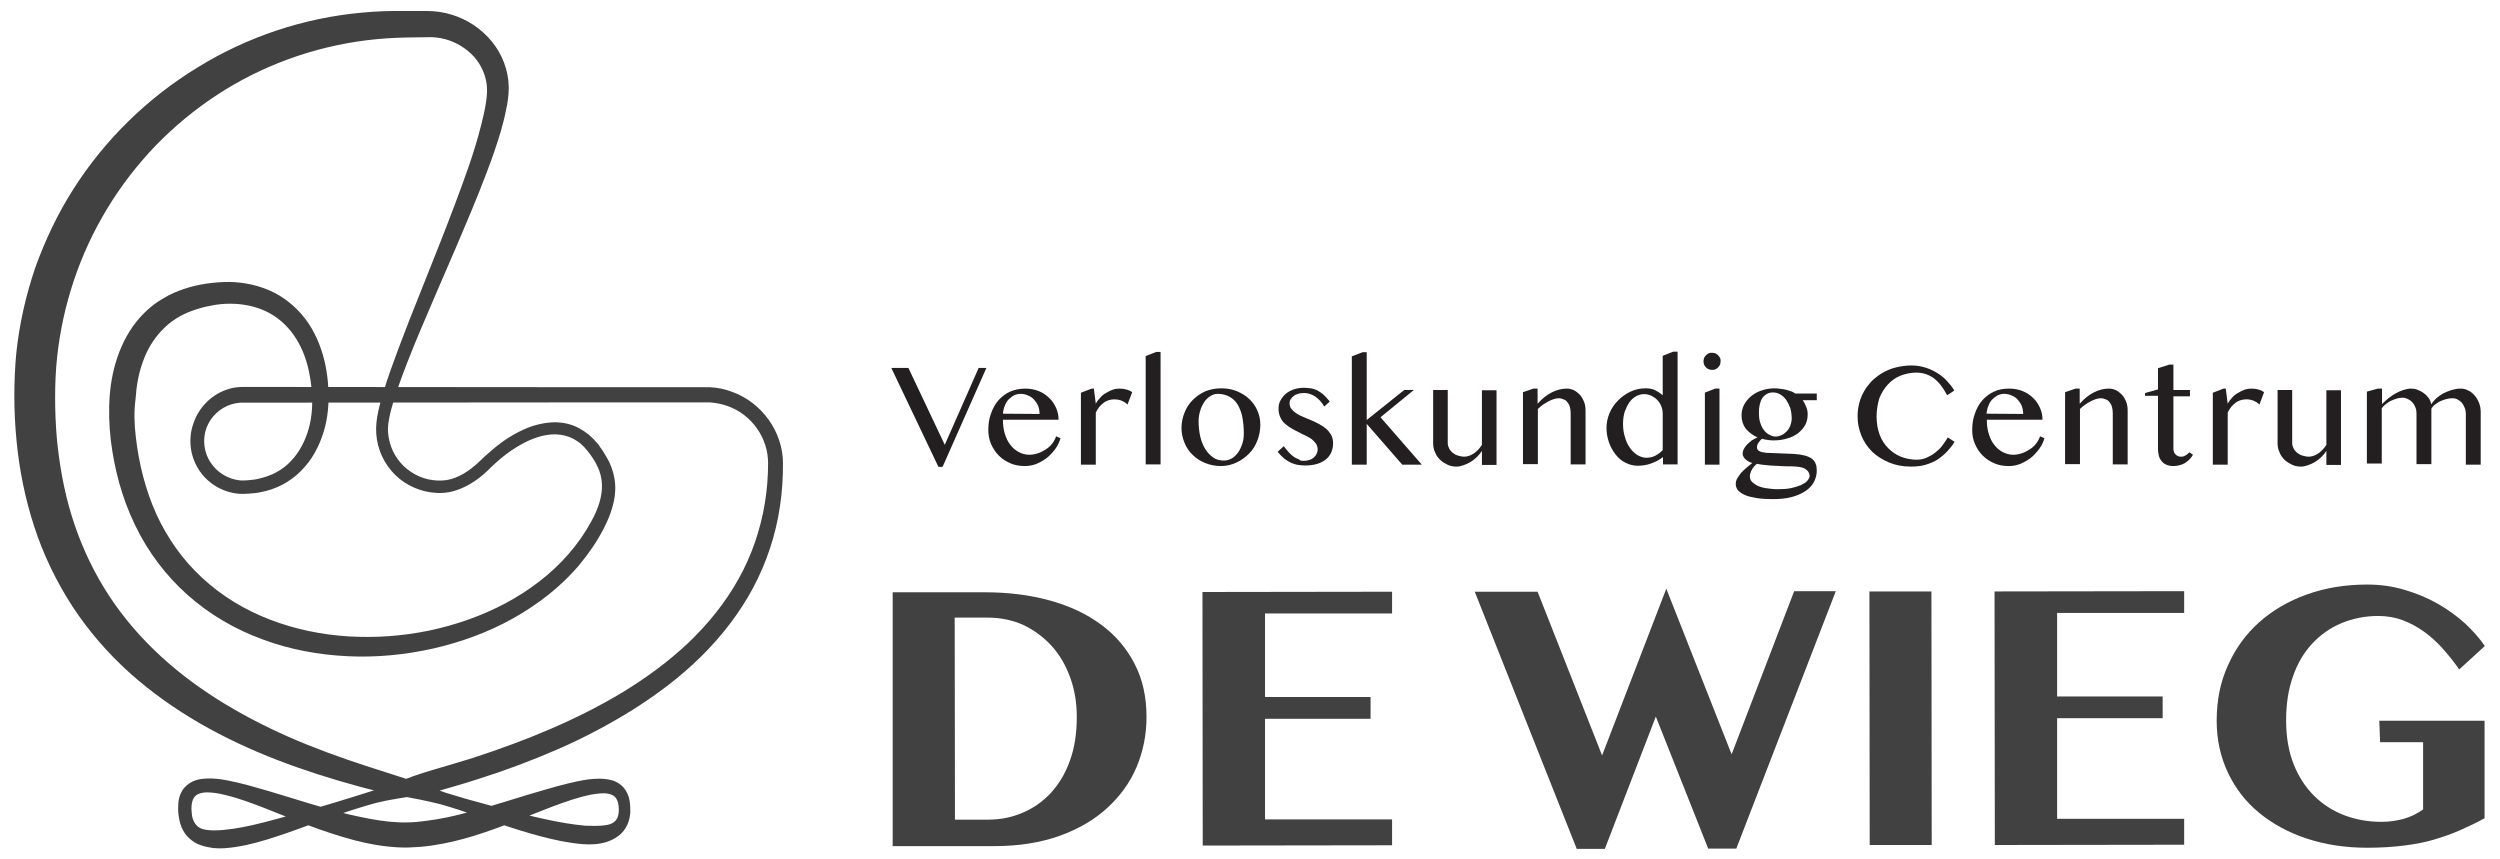 <svg enable-background="new 0 0 907.1 311.8" viewBox="0 0 907.1 311.8" xmlns="http://www.w3.org/2000/svg"><g fill="#231f20"><path d="m329.6 133.5 13.2 27.9 12.3-27.9h2.8l-15.9 35.9h-1.5l-17.1-35.9z"/><path d="m371.8 169.1c-1.8 0-3.6-.3-5.2-1s-3-1.6-4.2-2.8-2.1-2.6-2.8-4.2-1-3.3-1-5.1c0-2.2.3-4.2 1-6 .6-1.8 1.5-3.4 2.7-4.8 1.2-1.3 2.6-2.4 4.2-3.1s3.5-1.1 5.5-1.1c1.8 0 3.4.3 4.9.9s2.8 1.5 3.8 2.5c1.1 1 1.9 2.3 2.5 3.6.6 1.4.9 2.8.9 4.3h-20.2c0 1.8.2 3.5.7 5.1s1.1 2.9 2 4c.8 1.1 1.9 2 3 2.6s2.4 1 3.8 1c1.2 0 2.3-.2 3.4-.6s2-.9 2.9-1.5 1.6-1.3 2.2-2.1 1-1.6 1.3-2.5l1.6.7c-.4 1.4-1 2.7-1.9 3.9s-1.9 2.3-3 3.2c-1.2.9-2.4 1.6-3.8 2.2-1.5.6-2.9.8-4.3.8zm5.4-18.9c0-1-.2-2-.5-2.9-.4-.9-.9-1.6-1.5-2.3s-1.4-1.2-2.2-1.5c-.8-.4-1.8-.6-2.7-.6-.8 0-1.6.2-2.3.5-.7.4-1.4.9-2 1.5s-1.1 1.4-1.4 2.3c-.4.9-.6 1.8-.7 2.9z"/><path d="m396.1 141h.8l.7 5.5c.4-.8 1-1.6 1.6-2.2.6-.7 1.3-1.3 2.1-1.7.8-.5 1.6-.9 2.4-1.2.9-.3 1.7-.4 2.6-.4.8 0 1.6.1 2.3.3.8.2 1.5.5 2.2 1l-1.7 4.5c-.4-.4-.7-.7-1.1-.9s-.8-.4-1.2-.6c-.4-.1-.8-.2-1.2-.3-.4 0-.8-.1-1.3-.1-.7 0-1.3.1-2 .3-.6.2-1.3.5-1.8.9s-1.1.9-1.6 1.5-.9 1.3-1.3 2.1v18.9h-5.4v-26.1z"/><path d="m421.1 168.5h-5.4v-39.3l3.8-1.5h1.6z"/><path d="m443 169.1c-2.1 0-4-.4-5.7-1.1s-3.3-1.7-4.5-2.9c-1.3-1.2-2.3-2.7-3-4.4s-1.1-3.5-1.1-5.4c0-2 .4-3.9 1.1-5.6.7-1.8 1.7-3.3 3-4.6s2.8-2.3 4.5-3.1c1.7-.7 3.7-1.1 5.7-1.1 2.1 0 4 .3 5.7 1s3.2 1.6 4.5 2.8 2.3 2.6 3 4.2 1.1 3.3 1.1 5.2c0 2-.4 4-1.1 5.8s-1.7 3.4-3 4.7-2.8 2.4-4.5 3.2-3.6 1.3-5.7 1.3zm1.1-2c1.1 0 2-.3 2.9-.8s1.6-1.3 2.3-2.2c.6-.9 1.1-2 1.5-3.2s.5-2.5.5-3.9c0-2-.2-3.8-.5-5.5s-.9-3.2-1.6-4.5c-.8-1.3-1.7-2.3-3-3-1.2-.7-2.7-1.1-4.4-1.1-.9 0-1.8.3-2.6.8s-1.6 1.2-2.2 2.1-1.2 2-1.5 3.2c-.4 1.2-.6 2.5-.6 3.8 0 2 .2 3.8.6 5.6.4 1.7 1 3.2 1.8 4.5s1.8 2.3 2.9 3.1 2.4 1.1 3.9 1.1z"/><path d="m473.1 167.2c.7 0 1.4-.1 2-.3s1.2-.5 1.6-.9.8-.8 1-1.3.4-1 .4-1.5c0-.8-.2-1.6-.6-2.2s-1-1.2-1.6-1.7c-.7-.5-1.5-.9-2.3-1.3-.9-.4-1.7-.8-2.6-1.3-.9-.4-1.8-.9-2.6-1.4-.9-.5-1.6-1.1-2.3-1.7s-1.2-1.4-1.6-2.3-.6-1.9-.6-3 .2-2.1.7-3 1.1-1.7 1.9-2.4 1.8-1.2 2.9-1.6 2.4-.6 3.7-.6c.9 0 1.7.1 2.5.2s1.5.4 2.3.7c.7.4 1.5.9 2.2 1.5s1.5 1.5 2.4 2.6l-2 1.8c-1-1.7-2.2-2.9-3.4-3.7-1.3-.8-2.6-1.2-4-1.2-.8 0-1.5.1-2.1.3s-1.2.4-1.6.8c-.4.3-.8.7-1.1 1.2-.3.4-.4.9-.4 1.4 0 .8.2 1.5.7 2.1s1 1.1 1.8 1.6c.7.5 1.6.9 2.5 1.3s1.9.8 2.9 1.2 1.9.9 2.9 1.4c.9.5 1.8 1.1 2.5 1.7s1.3 1.4 1.8 2.2c.4.8.7 1.8.7 3 0 1.1-.2 2.2-.6 3.2s-1.1 1.9-1.9 2.6c-.9.7-1.9 1.3-3.2 1.7s-2.8.6-4.5.6c-.8 0-1.6-.1-2.4-.2s-1.7-.4-2.5-.7c-.8-.4-1.7-.9-2.5-1.5-.8-.7-1.7-1.5-2.5-2.6l2.2-2c.7.9 1.3 1.7 1.9 2.3s1.2 1.2 1.8 1.6 1.3.7 1.9.9c.2.5.9.5 1.7.5z"/><path d="m495.9 152.4 13.6-10.9h3.5l-12.1 9.9 15 17.2h-7.1l-12.9-14.8v14.8h-5.4v-39.3l3.9-1.5h1.5z"/><path d="m525.3 141.5v19.3c0 .7.2 1.3.5 1.9s.7 1.1 1.3 1.6c.5.4 1.2.8 1.9 1s1.5.4 2.3.4c.5 0 1.1-.1 1.7-.3s1.2-.5 1.8-.9 1.1-.9 1.6-1.4.9-1.1 1.3-1.7v-19.8h5.3v27.1h-5.3v-5.1c-.5.8-1.1 1.5-1.8 2.2s-1.5 1.3-2.3 1.8-1.7.9-2.6 1.2-1.7.5-2.5.5c-1.2 0-2.3-.2-3.3-.7s-1.9-1-2.7-1.8-1.4-1.6-1.8-2.7c-.5-1-.7-2.1-.7-3.3v-19.3z"/><path d="m556.4 141h1.5v5.5c1.6-1.8 3.3-3.2 5.1-4.1s3.6-1.4 5.4-1.4c1 0 1.8.2 2.7.6.8.4 1.5 1 2.2 1.7.6.7 1.1 1.6 1.5 2.6s.5 2.1.5 3.2v19.4h-5.4v-18.5c0-.9-.1-1.7-.3-2.4s-.5-1.2-.9-1.7-.8-.8-1.4-1c-.5-.2-1.1-.4-1.7-.4s-1.2.1-1.8.3-1.3.5-1.9.8-1.3.8-2 1.2c-.7.5-1.3 1-1.9 1.6v20h-5.4v-26.1z"/><path d="m603.3 165.9c-.6.5-1.3.9-2 1.3s-1.5.7-2.3 1-1.6.5-2.4.6-1.6.2-2.3.2c-1.6 0-3.1-.4-4.5-1.1s-2.6-1.7-3.6-3-1.8-2.7-2.4-4.4-.9-3.4-.9-5.3c0-1.8.4-3.6 1.1-5.3s1.8-3.3 3.1-4.6 2.8-2.4 4.5-3.2 3.6-1.2 5.5-1.2c1.3 0 2.5.2 3.5.7s1.9 1.1 2.7 1.8v-14.3l3.8-1.5h1.6v40.9h-5.3v-2.6zm0-15.8c0-1.1-.2-2-.6-2.9s-.9-1.6-1.5-2.2-1.4-1.1-2.2-1.5c-.8-.3-1.6-.5-2.4-.5-1.1 0-2.1.3-3 .8s-1.8 1.3-2.4 2.2c-.7 1-1.2 2.1-1.7 3.4-.4 1.3-.6 2.8-.6 4.4 0 1.7.2 3.3.7 4.8.4 1.5 1 2.8 1.8 3.9s1.7 2 2.7 2.6 2.1 1 3.3 1c.6 0 1.1-.1 1.7-.2s1.1-.4 1.6-.6c.5-.3 1-.6 1.4-.9s.8-.7 1.2-1.1z"/><path d="m618.1 131.1c0-.4.1-.8.2-1.2.2-.4.4-.7.7-1s.6-.5 1-.7.8-.2 1.2-.2.8.1 1.2.2c.4.2.7.4 1 .7s.5.6.7 1 .2.8.2 1.2-.1.8-.2 1.2c-.2.4-.4.7-.7 1s-.6.5-1 .7-.8.2-1.2.2-.8-.1-1.2-.2c-.4-.2-.7-.4-1-.7s-.5-.6-.7-1c-.1-.4-.2-.8-.2-1.2zm.4 11.4 3.8-1.5h1.6v27.6h-5.3v-26.1z"/><path d="m659.2 142.9v2.3h-5.1c.5.7.9 1.5 1.3 2.5s.5 1.8.5 2.7c0 1.4-.3 2.7-.9 3.8s-1.5 2.1-2.6 3c-1.1.8-2.4 1.5-4 1.9-1.5.5-3.2.7-5.1.7-.7 0-1.4-.1-2.1-.2s-1.3-.2-1.9-.4c-.5.4-.9.9-1.3 1.5s-.5 1.1-.5 1.7c0 .5.3 1 .9 1.3s1.4.5 2.5.6l10 .4c1.6.1 2.9.3 4 .6s1.9.7 2.6 1.2c.6.5 1.1 1.1 1.3 1.8.3.7.4 1.5.4 2.4 0 1.6-.4 3-1.1 4.3s-1.8 2.4-3.2 3.3-3.1 1.6-5 2.1-4.2.7-6.7.7c-2.2 0-4.2-.1-5.9-.4s-3.1-.6-4.2-1.1-1.9-1.1-2.5-1.7c-.5-.7-.8-1.4-.8-2.3 0-.7.2-1.5.6-2.1s.8-1.3 1.4-2c.6-.6 1.2-1.2 1.9-1.8s1.4-1.1 2.1-1.7c-.5-.2-1-.3-1.4-.6-.4-.2-.8-.5-1.1-.8s-.6-.6-.7-.9c-.2-.3-.3-.7-.3-1 0-.5.1-1.1.4-1.7s.7-1.2 1.2-1.7 1.1-1 1.7-1.5c.7-.4 1.4-.8 2.1-1.1-1.8-.8-3.2-1.9-4.3-3.2-1-1.4-1.5-3-1.5-4.8 0-1.3.3-2.6.9-3.8s1.5-2.2 2.5-3.1c1.1-.9 2.3-1.6 3.8-2.1s3-.8 4.7-.8c.8 0 1.6.1 2.4.2s1.5.2 2.2.4 1.3.4 1.8.6.9.5 1.2.7h7.8zm-21.7 25.4c-.4.3-.8.6-1.1 1s-.6.8-.8 1.2-.4.8-.5 1.2-.2.8-.2 1.2c0 .6.2 1.2.6 1.7s1.1 1 1.9 1.5c.8.4 1.9.8 3.2 1s2.8.4 4.5.4c1.8 0 3.4-.1 4.8-.4s2.6-.7 3.6-1.1c1-.5 1.8-1 2.3-1.6s.8-1.2.8-1.7c0-.6-.2-1.1-.5-1.6-.3-.4-.8-.8-1.3-1.1-.6-.3-1.3-.5-2.1-.6s-1.8-.2-2.8-.2c-1.3 0-2.6 0-3.9-.1s-2.6-.1-3.7-.2-2.2-.2-3-.3-1.4-.2-1.8-.3zm6.7-9.9c.8 0 1.5-.2 2.2-.5s1.3-.8 1.9-1.4 1-1.3 1.3-2.1.5-1.7.5-2.6c0-1.3-.2-2.6-.5-3.7-.4-1.1-.9-2.1-1.5-3-.6-.8-1.3-1.5-2.2-2-.8-.5-1.7-.7-2.6-.7s-1.7.2-2.3.6c-.7.4-1.2.9-1.6 1.5s-.7 1.4-.9 2.3-.3 1.8-.3 2.9c0 1.2.1 2.4.4 3.4s.7 2 1.3 2.8 1.2 1.4 2 1.8 1.4.7 2.3.7z"/><path d="m680.9 151.1c0 2.5.4 4.7 1.1 6.6s1.8 3.6 3.1 4.9 2.8 2.4 4.6 3.1 3.7 1.1 5.7 1.1c1.2 0 2.4-.2 3.6-.7 1.1-.5 2.2-1.1 3.2-1.9s1.9-1.6 2.6-2.6 1.4-1.9 1.9-2.9l2.5 1.6c-.7 1.2-1.6 2.3-2.6 3.4s-2.1 2-3.4 2.9-2.8 1.5-4.4 2-3.5.7-5.5.7c-2.9 0-5.5-.5-7.9-1.5s-4.4-2.3-6.1-3.9c-1.7-1.7-3-3.6-3.9-5.8s-1.4-4.6-1.4-7c0-1.6.2-3.2.6-4.8s1-3 1.8-4.4 1.8-2.6 2.9-3.8c1.2-1.1 2.5-2.1 3.9-2.9 1.5-.8 3-1.5 4.8-1.9 1.7-.4 3.6-.7 5.5-.7s3.6.3 5.2.8 3 1.2 4.3 2 2.5 1.8 3.5 2.9 1.9 2.2 2.6 3.4l-2.6 1.7c-1.5-2.8-3.1-4.9-4.9-6.2s-3.9-2-6.3-2c-2 0-3.9.4-5.7 1.1s-3.3 1.8-4.6 3.2-2.3 3-3.1 5c-.6 2-1 4.2-1 6.6z"/><path d="m728.8 169.1c-1.8 0-3.6-.3-5.2-1s-3-1.6-4.2-2.8-2.1-2.6-2.8-4.2-1-3.3-1-5.1c0-2.2.3-4.2 1-6 .6-1.8 1.5-3.4 2.7-4.8 1.2-1.3 2.6-2.4 4.2-3.1 1.6-.8 3.5-1.1 5.5-1.1 1.8 0 3.4.3 4.9.9s2.8 1.5 3.8 2.5c1.1 1 1.9 2.3 2.5 3.6s.9 2.8.9 4.3h-20.2c0 1.8.2 3.5.7 5.1s1.1 2.9 2 4c.8 1.1 1.9 2 3 2.6 1.2.6 2.4 1 3.8 1 1.2 0 2.3-.2 3.4-.6s2-.9 2.9-1.5 1.6-1.3 2.2-2.1 1-1.6 1.3-2.5l1.6.7c-.4 1.4-1 2.7-1.9 3.9s-1.9 2.3-3 3.2c-1.2.9-2.4 1.6-3.8 2.2-1.5.6-2.9.8-4.3.8zm5.3-18.9c0-1-.2-2-.5-2.9-.4-.9-.9-1.6-1.5-2.3s-1.4-1.2-2.2-1.5c-.8-.4-1.8-.6-2.7-.6-.8 0-1.6.2-2.3.5-.7.4-1.4.9-2 1.5s-1.1 1.4-1.4 2.3c-.4.9-.6 1.8-.7 2.9z"/><path d="m753.1 141h1.5v5.5c1.6-1.8 3.3-3.2 5.1-4.1s3.6-1.4 5.4-1.4c1 0 1.8.2 2.7.6.8.4 1.5 1 2.2 1.7.6.7 1.1 1.6 1.5 2.6s.5 2.1.5 3.2v19.4h-5.4v-18.5c0-.9-.1-1.7-.3-2.4s-.5-1.2-.9-1.7-.8-.8-1.4-1c-.5-.2-1.1-.4-1.7-.4s-1.2.1-1.8.3-1.3.5-1.9.8-1.3.8-2 1.2c-.7.5-1.3 1-1.9 1.6v20h-5.4v-26.1z"/><path d="m787.1 132.3h1.5v9.2h6v2.3h-6v19.1c0 .4.1.8.2 1.1.1.4.4.7.6.9.3.3.6.5.9.6.4.2.7.2 1.2.2.6 0 1.1-.2 1.6-.5s.9-.7 1.3-1.1l1.3.9c-.7 1.3-1.7 2.2-2.9 3-1.2.7-2.6 1.1-4.4 1.1-.9 0-1.7-.2-2.4-.5s-1.2-.7-1.7-1.3-.8-1.2-1-2-.3-1.6-.3-2.6v-19.1h-4.7v-1l4.7-1.3v-7.7z"/><path d="m806.8 141h.8l.7 5.5c.4-.8 1-1.6 1.6-2.2.6-.7 1.3-1.3 2.1-1.7.8-.5 1.6-.9 2.4-1.2.9-.3 1.7-.4 2.6-.4.8 0 1.6.1 2.3.3.8.2 1.5.5 2.2 1l-1.7 4.5c-.4-.4-.7-.7-1.1-.9s-.8-.4-1.2-.6c-.4-.1-.8-.2-1.2-.3s-.8-.1-1.3-.1c-.7 0-1.3.1-2 .3-.6.2-1.3.5-1.8.9s-1.1.9-1.6 1.5-.9 1.3-1.3 2.1v18.9h-5.4v-26.1z"/><path d="m831.7 141.5v19.3c0 .7.2 1.3.5 1.9s.7 1.1 1.3 1.6c.5.4 1.2.8 1.9 1s1.5.4 2.3.4c.5 0 1.1-.1 1.7-.3s1.2-.5 1.8-.9 1.1-.9 1.6-1.4.9-1.1 1.3-1.7v-19.8h5.3v27.1h-5.3v-5.1c-.5.8-1.1 1.5-1.8 2.2s-1.5 1.3-2.3 1.8-1.7.9-2.6 1.2-1.7.5-2.5.5c-1.2 0-2.3-.2-3.3-.7s-1.9-1-2.7-1.8-1.4-1.6-1.8-2.7c-.5-1-.7-2.1-.7-3.3v-19.3z"/><path d="m862.8 141h1.5v5.6c.7-.7 1.5-1.4 2.3-2.1.9-.7 1.8-1.3 2.7-1.8s1.8-.9 2.8-1.2c.9-.3 1.8-.5 2.6-.5s1.6.1 2.4.4 1.6.7 2.3 1.2 1.3 1.1 1.8 1.8.8 1.5 1 2.3c.4-.8 1.1-1.5 1.8-2.2.8-.7 1.7-1.3 2.6-1.8 1-.5 2-.9 3-1.2 1.1-.3 2.1-.5 3.1-.5s2 .2 2.9.7c.9.4 1.7 1.1 2.3 1.8.7.8 1.2 1.7 1.6 2.7s.6 2.1.6 3.3v19.1h-5.4v-18.4c0-.8-.1-1.5-.4-2.2s-.6-1.3-1-1.8-1-.9-1.5-1.2-1.2-.5-1.9-.5-1.5.1-2.3.3-1.5.5-2.2.8-1.3.8-1.9 1.2-1 1-1.3 1.5v20.1h-5.4v-18.4c0-.8-.1-1.5-.4-2.2s-.6-1.3-1.1-1.8c-.4-.5-1-.9-1.6-1.2s-1.2-.5-1.9-.5-1.4.1-2.1.3-1.4.5-2.1.8-1.3.8-1.9 1.2c-.6.5-1.1 1-1.5 1.5v20.1h-5.4v-26.1z"/></g><path d="m323.9 214.9h33.4c8.6 0 16.5 1 23.7 3s13.4 4.9 18.6 8.8c5.2 3.8 9.2 8.6 12.1 14.2s4.3 12 4.3 19.2c0 6.5-1.2 12.5-3.6 18.2s-6 10.6-10.7 14.9-10.4 7.6-17.3 10.1c-6.8 2.4-14.6 3.7-23.5 3.7h-37zm22.6 82.5h12c4.4 0 8.6-.8 12.5-2.5 3.9-1.6 7.3-4 10.3-7.2 2.9-3.2 5.3-7.1 6.9-11.7 1.7-4.6 2.5-9.9 2.5-15.9 0-5.2-.8-9.9-2.4-14.3s-3.8-8.2-6.7-11.4-6.3-5.7-10.2-7.6c-4-1.8-8.3-2.7-13-2.7h-12z" fill="#414142"/><path d="m505.1 214.7v7.9h-46.1v30.3h38.3v7.9h-38.3v36.5h46.1v9.4l-68.7.1-.1-92z" fill="#414142"/><path d="m557.9 214.7 23.4 59.4 23.3-60.5 23.7 60.1 22.7-59.2h15.1l-36.1 93.4h-10.2l-19-47.9-18.5 48h-10.2l-37-93.3z" fill="#414142"/><path d="m678.3 214.6h22.5l.1 92h-22.5z" fill="#414142"/><path d="m792.5 214.5v7.9h-46.1v30.3h38.3v7.9h-38.3v36.5h46.1v9.4l-68.7.1-.1-92z" fill="#414142"/><path d="m863.3 261.5h38.2v35.4c-2.9 1.6-5.9 3-8.8 4.3s-6.1 2.4-9.4 3.4-7 1.7-11 2.2-8.4.8-13.3.8c-7.9 0-15.2-1.1-21.9-3.3s-12.4-5.3-17.3-9.3-8.7-8.9-11.4-14.6-4.1-12-4.1-18.9c0-7.3 1.3-14 4.1-20.1 2.7-6.1 6.5-11.3 11.3-15.6s10.6-7.7 17.3-10.1 14-3.6 21.9-3.6c4.7 0 9.1.6 13.5 1.9s8.3 2.9 12 5 7 4.5 9.9 7.1c2.9 2.7 5.4 5.5 7.3 8.3l-9.3 8.5c-1.9-2.8-4-5.3-6.1-7.7-2.1-2.3-4.4-4.4-6.8-6.1s-5-3.1-7.7-4.1-5.7-1.5-8.8-1.5c-4.7 0-9.2.9-13.3 2.6s-7.6 4.2-10.6 7.4-5.4 7.2-7 11.9c-1.7 4.7-2.5 10-2.5 16s.9 11.2 2.7 15.8 4.3 8.4 7.4 11.5 6.8 5.5 11 7.1 8.7 2.4 13.5 2.4c2.8 0 5.5-.4 8.1-1.1 2.5-.7 4.9-1.9 7-3.4v-24.4h-15.6z" fill="#414142"/><path d="m40.2 159.7c-.6-5.3-.8-10.6-.4-16s1.5-10.8 3.5-16 5-10.2 9.1-14.2c2-2 4.3-3.8 6.8-5.2 2.4-1.5 5-2.6 7.7-3.5 2.6-.9 5.4-1.5 8.1-1.9s5.5-.6 8.2-.6c5.5.1 11.2 1.3 16.3 3.9s9.4 6.6 12.5 11.2c3.1 4.7 5 9.9 6.1 15.2.5 2.6.9 5.3 1 8 .1 2.6.2 5.4-.1 8.1-.5 5.4-2.1 10.8-4.8 15.6s-6.8 9-11.8 11.6c-2.5 1.3-5.2 2.2-7.9 2.7-1.4.3-2.7.4-4.1.5-.7.1-1.4 0-2 .1-.7 0-1.4 0-2.2-.1-5.8-.6-11.2-4-14.2-8.9-1.5-2.4-2.5-5.2-2.8-8.1s0-5.8 1-8.5c1.8-5.5 6.2-10.1 11.7-12.1 1.4-.5 2.8-.9 4.3-1 .7-.1 1.5-.1 2.2-.1h1.9 7.6l121.5.1h30.4 3.8 3.9c2.8.1 5.6.7 8.2 1.7 5.3 1.9 9.9 5.5 13.2 10.1s5.2 10.2 5.2 15.8c0 5.3-.3 10.4-1.1 15.6-1.5 10.4-4.9 20.5-9.8 29.7-5 9.3-11.5 17.6-18.9 24.9s-15.8 13.6-24.5 19.1c-8.8 5.5-17.9 10.3-27.3 14.4s-19 7.7-28.8 10.8c-4.9 1.6-9.8 3-14.7 4.4-2.5.7-5 1.2-7.5 1.6-1.3.2-2.5.4-3.8.6l-3.7.6c-2.5.4-5 .9-7.4 1.5s-4.8 1.4-7.2 2.1c-4.8 1.5-9.6 3.2-14.3 4.9-4.8 1.7-9.5 3.5-14.4 5.1s-9.8 3.1-15.1 3.9c-2.6.4-5.4.7-8.3.4-1.4-.2-2.9-.5-4.4-1s-2.9-1.3-4.2-2.5c-1.3-1.1-2.2-2.6-2.8-4-.6-1.5-.9-2.9-1.1-4.4-.2-1.4-.2-2.8-.1-4.3s.5-3.1 1.4-4.6 2.4-2.7 3.9-3.4 3.1-.9 4.5-1c2.9-.2 5.6.2 8.2.7 5.2 1 10.1 2.5 15 3.9 9.8 2.9 19.3 6.1 28.9 8.4 4.8 1.1 9.6 2.1 14.3 2.6 2.4.2 4.7.4 7 .3 2.3 0 4.7-.3 7-.6 4.7-.6 9.5-1.6 14.3-2.9 4.8-1.2 9.6-2.6 14.4-4.1s9.7-3 14.6-4.4 9.9-2.8 15.2-3.6c2.7-.3 5.5-.5 8.6.3 1.5.4 3.1 1.3 4.3 2.7s1.8 3 2.1 4.5.3 2.9.3 4.4c-.1 1.5-.4 3.1-1.1 4.6s-1.8 3-3.2 4c-1.3 1-2.8 1.7-4.3 2.2-2.9.9-5.8 1-8.5.8s-5.3-.6-7.9-1.1c-5.1-1-10.1-2.4-15-3.9s-9.7-3.2-14.5-4.8l-7.2-2.5c-2.4-.8-4.8-1.5-7.2-2.2-4.9-1.2-9.8-2.2-14.8-3.1s-10-2-15-3.4c-9.9-2.7-19.7-5.8-29.3-9.5s-19.1-8.1-28.1-13.3-17.7-11.3-25.6-18.4-14.9-15.2-20.8-24.2c-5.8-9-10.5-18.7-13.8-28.9-3.3-10.1-5.4-20.6-6.4-31.1-.5-5.3-.8-10.5-.8-15.8s.2-10.6.7-15.9c1.1-10.6 3.5-21.1 6.9-31.1 3.6-10 8.2-19.7 13.9-28.6 11.4-17.9 27-33.1 45.1-44.1 18-11.1 38.5-17.9 59.4-19.8 5.2-.5 10.5-.7 15.7-.6l8.1 0c2.9 0 5.9.4 8.8 1.3 5.7 1.7 10.8 5.1 14.6 9.7s6.1 10.5 6.2 16.6c0 3.1-.4 5.7-1 8.4-.5 2.6-1.2 5.2-1.9 7.7-1.5 5-3.2 9.9-5 14.6-3.6 9.6-7.6 18.9-11.6 28.3-4 9.3-8.1 18.6-12 27.9-2 4.7-3.9 9.3-5.7 14s-3.5 9.4-4.9 14.1c-.7 2.4-1.3 4.8-1.6 7.1-.3 2.2-.1 4.5.5 6.7 1.1 4.4 3.9 8.3 7.7 10.8 1.9 1.3 4 2.2 6.2 2.7s4.5.6 6.7.3c4.4-.7 8.4-3.4 11.9-6.7.9-.8 1.8-1.8 2.8-2.6 1-.9 2-1.7 3-2.6 2-1.6 4.2-3.2 6.5-4.5s4.7-2.5 7.3-3.3 5.4-1.3 8.2-1.3c2.8.1 5.7.7 8.3 2.1 1.3.7 2.5 1.5 3.6 2.4s2.1 1.9 3 3c.5.5.9 1.1 1.2 1.6.4.5.8 1.1 1.1 1.6.7 1.1 1.4 2.3 2.1 3.6 1.2 2.5 2 5.3 2.2 8.2.2 2.8-.2 5.7-1 8.3-.7 2.6-1.8 5.1-3 7.5-2.4 4.7-5.4 9.1-8.7 13.1-6.7 8.1-15.2 14.6-24.2 19.7-9.1 5.1-19 8.7-29.1 11-10.2 2.3-20.6 3.3-31.1 2.8-10.4-.5-20.9-2.4-30.8-6.1-9.9-3.6-19.2-9-27.2-16.1s-14.5-15.8-19.1-25.4c-4.8-9.9-7.5-20.3-8.8-30.8zm9.1-1c1.1 9.6 3.5 19.1 7.4 27.8 4 8.7 9.6 16.7 16.7 23.2 7 6.5 15.4 11.6 24.5 15.1s18.7 5.5 28.5 6.1 19.7-.1 29.3-2.1 19-5.3 27.7-9.9c8.6-4.6 16.6-10.6 23-18 3.2-3.7 6-7.7 8.3-12 2.3-4.2 3.9-8.8 3.7-13.2-.1-2.2-.6-4.4-1.6-6.4-.9-2-2.3-4.1-3.8-5.9-.7-.9-1.5-1.7-2.3-2.4s-1.8-1.3-2.7-1.8c-1.9-1-4.1-1.5-6.3-1.6-4.5-.1-9.1 1.6-13.2 4-2.1 1.2-4.1 2.6-6 4.1-1 .8-1.9 1.6-2.8 2.4s-1.8 1.7-2.7 2.6c-1.9 1.8-4 3.5-6.4 4.9s-5 2.5-7.8 3c-2.9.5-5.7.3-8.4-.3s-5.4-1.8-7.7-3.3c-4.7-3.1-8.1-8-9.5-13.4-.7-2.7-.9-5.6-.6-8.4.3-2.7.9-5.3 1.6-7.8 1.4-5 3-9.8 4.8-14.6 1.7-4.8 3.6-9.5 5.4-14.3l11.2-28.2c3.7-9.4 7.3-18.8 10.6-28.3 1.6-4.7 3.1-9.5 4.3-14.3.6-2.4 1.2-4.8 1.6-7.1s.7-4.7.6-6.7c-.2-4.1-1.9-8.1-4.6-11.2-2.8-3.1-6.5-5.4-10.6-6.5-2-.5-4-.8-6.2-.7l-7.6.1c-4.9.1-9.8.4-14.6 1-19.4 2.4-38.1 9.2-54.3 19.8-8.1 5.3-15.6 11.5-22.3 18.4-6.7 7-12.6 14.6-17.6 22.9-10 16.4-16.2 35.1-18.2 54.1-.5 4.8-.7 9.6-.7 14.4 0 4.9.2 9.7.6 14.6.9 9.6 2.6 19.2 5.4 28.3s6.7 17.9 11.7 26.1 11.1 15.7 18 22.4c13.8 13.5 31 23.8 49.1 31.8 9.1 4 18.5 7.4 28 10.5l14.3 4.6c4.9 1.6 9.7 3.4 14.5 5.1l7.3 2.2 7.3 2c4.9 1.4 9.7 2.7 14.6 3.8 4.9 1.2 9.7 2.3 14.6 3.1 2.4.4 4.8.7 7.1.9 2.3.1 4.6.1 6.6-.1s3.7-.8 4.6-2.2c.5-.7.7-1.7.8-2.7s0-2.2-.2-3.1c-.2-1-.6-1.7-1.1-2.3-.5-.5-1.2-.9-2.1-1.1-1.8-.5-4.2-.2-6.5.2-4.7.9-9.4 2.6-14 4.3l-14.1 5.5c-9.5 3.7-19.3 7.2-29.9 8.7-2.6.4-5.3.6-8.1.7s-5.5-.1-8.2-.4c-5.4-.6-10.5-1.8-15.5-3.3-10-2.9-19.4-6.9-28.8-10.6-4.7-1.8-9.4-3.6-14.1-4.7-2.3-.6-4.7-1-6.8-1-1.1 0-2.1.2-2.9.5s-1.4.8-1.8 1.4c-.9 1.3-1.1 3.7-.8 5.9.2 2.2 1.2 4 2.6 4.9s3.5 1.1 5.6 1.1c2.2 0 4.5-.3 6.9-.6 4.7-.7 9.6-1.9 14.4-3.2s9.7-2.6 14.6-4 9.7-2.9 14.6-4.4c2.4-.8 4.9-1.5 7.3-2.3s4.8-1.7 7.2-2.6l3.6-1.3c1.2-.4 2.4-.8 3.6-1.3 2.4-.8 4.8-1.6 7.2-2.3 4.8-1.4 9.6-2.8 14.4-4.3 19-6.2 37.6-13.7 54.6-24 8.5-5.2 16.4-11 23.6-17.8 7.1-6.8 13.3-14.4 18.1-23 4.8-8.5 8-17.9 9.6-27.5.8-4.8 1.2-9.8 1.2-14.6 0-4.5-1.4-8.9-4-12.6s-6.3-6.6-10.5-8.1c-2.1-.8-4.3-1.2-6.6-1.4-1.1 0-2.4 0-3.7 0h-3.8-30.4l-121.5.1h-7.6-1.9c-.6 0-1.1 0-1.6 0-1.1.1-2.1.3-3.1.6-2 .6-3.9 1.7-5.5 3.2s-2.8 3.3-3.6 5.4c-1.5 4.1-.9 8.9 1.5 12.5 2.4 3.7 6.5 6.1 10.7 6.5.5 0 1.1.1 1.6 0 .6 0 1.2 0 1.7-.1 1.2-.1 2.3-.2 3.4-.5 2.2-.5 4.4-1.2 6.4-2.3 4-2.1 7.2-5.6 9.3-9.6 2.2-4 3.4-8.7 3.7-13.3s-.2-9.6-1.2-14.2-2.8-9-5.4-12.7-6-6.7-10-8.6-8.5-2.8-13.1-2.8c-2.3 0-4.6.2-6.9.7-2.3.4-4.5 1-6.7 1.8-4.3 1.5-8.1 3.9-11.1 7.1-3.1 3.2-5.4 7.1-6.9 11.3-1.6 4.3-2.4 8.9-2.7 13.6-.6 4.4-.5 9.2.1 14z" fill="#414142"/></svg>